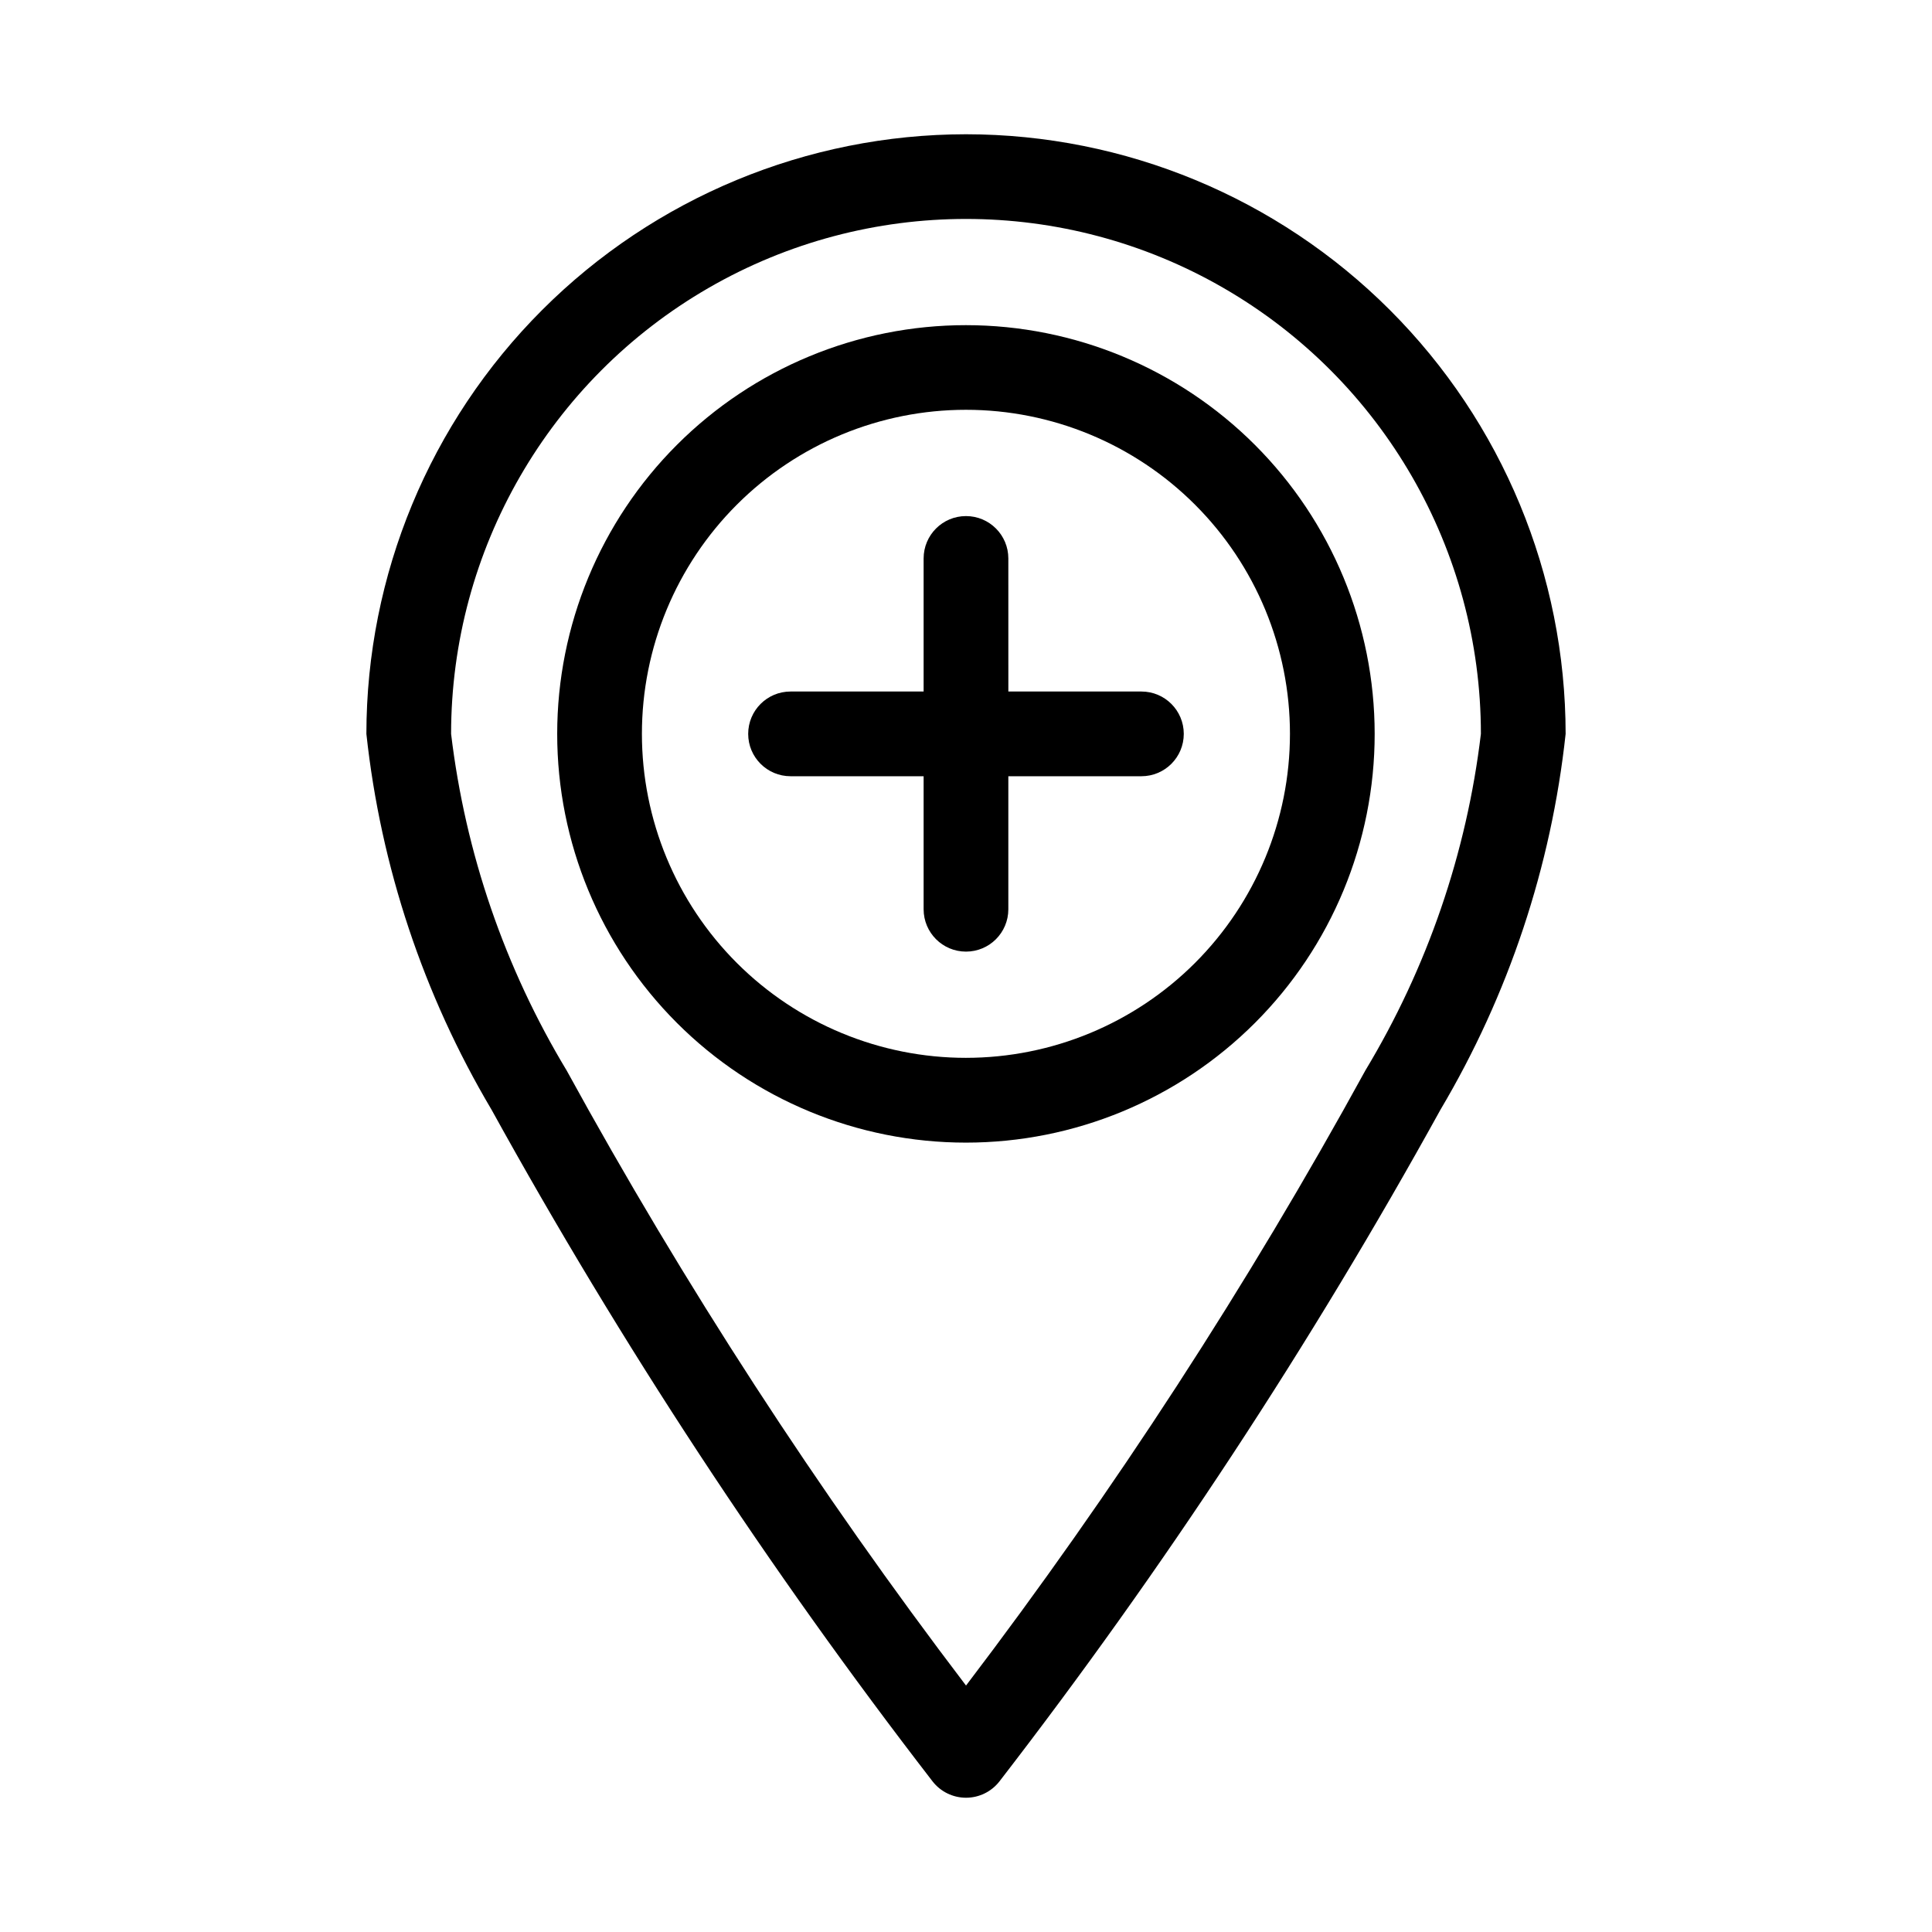 <?xml version="1.0" encoding="UTF-8"?>
<!-- Uploaded to: ICON Repo, www.svgrepo.com, Generator: ICON Repo Mixer Tools -->
<svg fill="#000000" width="800px" height="800px" version="1.1" viewBox="144 144 512 512" xmlns="http://www.w3.org/2000/svg">
 <g fill-rule="evenodd">
  <path d="m400 179.58c-42.137 0.027-82.539 16.781-112.33 46.574s-46.547 70.195-46.574 112.33c3.801 35.184 15.109 69.141 33.156 99.578 34.363 62.242 73.445 121.76 116.9 178.04 2.129 2.723 5.394 4.316 8.852 4.316s6.719-1.594 8.848-4.316c43.453-56.273 82.535-115.79 116.9-178.04 18.051-30.438 29.355-64.395 33.156-99.578-0.027-42.137-16.781-82.539-46.574-112.33s-70.195-46.547-112.33-46.574zm105.82 248.14h-0.004c-31.172 56.875-66.543 111.35-105.81 162.97-39.273-51.617-74.645-106.09-105.82-162.97-16.426-27.234-26.867-57.656-30.641-89.234 0-48.754 26.012-93.801 68.23-118.18s94.234-24.375 136.45 0 68.227 69.422 68.227 118.18c-3.769 31.578-14.215 62-30.641 89.234z"/>
  <path d="m400 230.17c-28.73-0.004-56.285 11.402-76.602 31.715-20.316 20.312-31.73 47.863-31.734 76.594-0.004 28.727 11.406 56.281 31.719 76.598 20.312 20.316 47.867 31.73 76.594 31.73 28.73 0.004 56.281-11.41 76.598-31.723 20.316-20.312 31.727-47.867 31.727-76.594-0.008-28.723-11.422-56.27-31.73-76.582-20.305-20.309-47.848-31.727-76.57-31.738zm0 194.17c-22.777 0.004-44.621-9.043-60.727-25.145-16.109-16.102-25.156-37.945-25.16-60.719 0-22.777 9.047-44.617 25.152-60.723 16.105-16.105 37.945-25.152 60.723-25.152 22.773 0.004 44.617 9.051 60.719 25.16 16.105 16.105 25.148 37.949 25.145 60.727-0.008 22.766-9.059 44.598-25.156 60.695-16.098 16.098-37.93 25.148-60.695 25.156z"/>
  <path d="m446.49 327.26h-35.266l-0.004-35.266c0-6.203-5.023-11.227-11.223-11.227s-11.227 5.023-11.227 11.227v35.266h-35.266c-6.199 0-11.227 5.023-11.227 11.227 0 6.199 5.027 11.223 11.227 11.223h35.266v35.254c0 6.199 5.027 11.223 11.227 11.223s11.223-5.023 11.223-11.223v-35.254h35.27c6.199 0 11.223-5.023 11.223-11.223 0-6.203-5.023-11.227-11.223-11.227z"/>
 </g>
</svg>